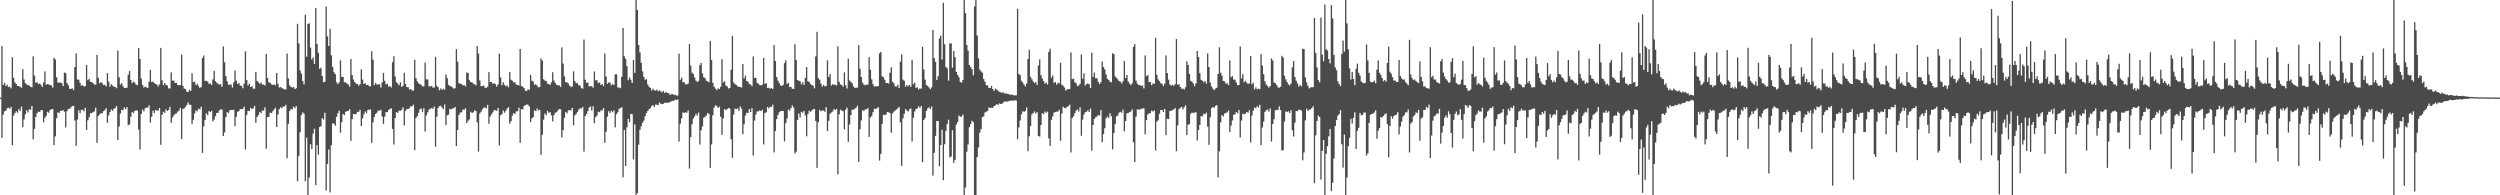 <?xml version="1.0" encoding="UTF-8"?>
<svg xmlns="http://www.w3.org/2000/svg" width="1920" height="150">
  <path d="M0 74.992h1v1.000H0zM1 35.450h1v70.379H1zM2 65.237h1v22.869H2zM3 63.521h1v21.907H3zM4 66.062h1v18.959H4zM5 65.033h1v18.224H5zM6 66.854h1v15.815H6zM7 66.505h1v17.088H7zM8 67.847h1v14.294H8zM9 43.956h1v67.597H9zM10 59.682h1v29.107H10zM11 63.345h1v23.513H11zM12 64.512h1v20.877H12zM13 66.092h1v20.428H13zM14 66.107h1v17.670H14zM15 66.683h1v18.471H15zM16 67.428h1v14.450H16zM17 53.156h1v44.533H17zM18 61.062h1v30.708H18zM19 63.912h1v23.899H19zM20 64.831h1v19.855H20zM21 65.310h1v21.062H21zM22 65.744h1v18.267H22zM23 66.647h1v17.596H23zM24 67.001h1v14.407H24zM25 43.254h1v63.743H25zM26 58.076h1v40.888H26zM27 63.587h1v26.238H27zM28 63.088h1v23.886H28zM29 64.511h1v21.266H29zM30 64.211h1v21.763H30zM31 65.201h1v19.464H31zM32 66.786h1v17.732H32zM33 63.397h1v30.520H33zM34 54.821h1v35.722H34zM35 65.098h1v23.889H35zM36 64.545h1v21.248H36zM37 64.938h1v21.690H37zM38 65.147h1v19.438H38zM39 65.684h1v18.138H39zM40 67.269h1v16.526H40zM41 44.458h1v67.020H41zM42 45.694h1v58.986H42zM43 59.350h1v31.472H43zM44 63.435h1v22.823H44zM45 63.470h1v23.420H45zM46 63.388h1v21.657H46zM47 63.993h1v21.173H47zM48 66.096h1v18.498H48zM49 55.689h1v30.124H49zM50 56.290h1v41.591H50zM51 63.749h1v21.645H51zM52 65.467h1v18.177H52zM53 68.274h1v15.315H53zM54 68.222h1v14.321H54zM55 67.911h1v13.671H55zM56 69.173h1v12.098H56zM57 51.516h1v41.057H57zM58 41.048h1v70.943H58zM59 61.029h1v30.763H59zM60 61.229h1v23.506H60zM61 63.568h1v23.385H61zM62 65.803h1v18.546H62zM63 65.357h1v19.019H63zM64 66.471h1v19.007H64zM65 66.099h1v16.818H65zM66 49.858h1v49.956H66zM67 61.617h1v30.744H67zM68 60.531h1v29.580H68zM69 62.847h1v24.042H69zM70 62.958h1v23.960H70zM71 63.886h1v22.165H71zM72 64.883h1v20.599H72zM73 65.023h1v17.739H73zM74 42.118h1v67.590H74zM75 59.821h1v29.270H75zM76 63.904h1v23.960H76zM77 63.035h1v24.052H77zM78 63.830h1v23.137H78zM79 65.302h1v20.042H79zM80 65.139h1v19.509H80zM81 66.312h1v16.730H81zM82 56.099h1v38.196H82zM83 62.703h1v25.983H83zM84 66.487h1v19.540H84zM85 64.646h1v19.398H85zM86 65.613h1v19.440H86zM87 66.679h1v16.933H87zM88 66.691h1v16.199H88zM89 67.766h1v13.619H89zM90 38.816h1v68.670H90zM91 59.372h1v37.799H91zM92 64.969h1v22.274H92zM93 63.822h1v20.505H93zM94 66.274h1v18.300H94zM95 67.490h1v14.972H95zM96 67.578h1v16.297H96zM97 67.314h1v14.925H97zM98 57.398h1v38.807H98zM99 54.463h1v41.076H99zM100 61.444h1v28.201H100zM101 63.867h1v22.098H101zM102 62.601h1v24.217H102zM103 63.475h1v21.721H103zM104 64.908h1v19.724H104zM105 65.441h1v19.477H105zM106 36.924h1v62.540H106zM107 45.309h1v69.515H107zM108 60.369h1v27.157H108zM109 65.149h1v19.004H109zM110 67.153h1v18.378H110zM111 66.469h1v16.746H111zM112 67.068h1v15.504H112zM113 67.658h1v15.023H113zM114 62.649h1v18.221H114zM115 53.669h1v40.607H115zM116 62.911h1v26.779H116zM117 62.688h1v22.324H117zM118 63.770h1v23.072H118zM119 64.498h1v19.967H119zM120 64.887h1v20.060H120zM121 66.402h1v18.502H121zM122 64.757h1v18.196H122zM123 36.767h1v74.429H123zM124 61.715h1v26.522H124zM125 65.437h1v20.396H125zM126 63.720h1v22.994H126zM127 65.096h1v18.855H127zM128 65.667h1v19.562H128zM129 67.844h1v16.568H129zM130 67.955h1v14.100H130zM131 55.546h1v38.786H131zM132 61.991h1v28.254H132zM133 61.791h1v26.918H133zM134 63.723h1v23.702H134zM135 63.545h1v23.587H135zM136 65.289h1v20.496H136zM137 65.457h1v19.561H137zM138 65.389h1v17.467H138zM139 41.893h1v64.928H139zM140 65.961h1v17.709H140zM141 67.989h1v15.329H141zM142 68.382h1v13.662H142zM143 70.393h1v10.225H143zM144 70.666h1v7.906H144zM145 68.944h1v11.428H145zM146 69.795h1v10.738H146zM147 56.264h1v38.907H147zM148 63.142h1v28.857H148zM149 62.710h1v24.421H149zM150 65.344h1v19.483H150zM151 64.239h1v21.240H151zM152 66.150h1v17.329H152zM153 67.604h1v16.467H153zM154 66.884h1v15.142H154zM155 44.538h1v72.921H155zM156 42.604h1v54.416H156zM157 62.055h1v30.056H157zM158 62.131h1v24.900H158zM159 62.645h1v25.849H159zM160 64.388h1v20.975H160zM161 64.053h1v22.054H161zM162 65.282h1v19.809H162zM163 61.006h1v32.196H163zM164 54.367h1v37.464H164zM165 62.413h1v26.844H165zM166 63.559h1v23.160H166zM167 64.311h1v22.296H167zM168 65.089h1v19.604H168zM169 64.685h1v19.385H169zM170 66.654h1v17.437H170zM171 35.672h1v68.768H171zM172 47.755h1v53.941H172zM173 58.546h1v31.376H173zM174 62.391h1v23.725H174zM175 65.025h1v21.870H175zM176 65.061h1v19.721H176zM177 64.871h1v19.544H177zM178 67.296h1v17.190H178zM179 63.315h1v20.929H179zM180 54.078h1v42.863H180zM181 61.961h1v27.626H181zM182 64.546h1v21.304H182zM183 63.701h1v21.536H183zM184 65.677h1v18.102H184zM185 65.939h1v17.915H185zM186 67.771h1v15.897H186zM187 64.210h1v17.828H187zM188 39.447h1v75.390H188zM189 61.510h1v26.641H189zM190 65.632h1v19.387H190zM191 64.272h1v20.982H191zM192 66.856h1v15.982H192zM193 66.100h1v17.650H193zM194 68.098h1v15.141H194zM195 68.085h1v13.285H195zM196 55.261h1v39.119H196zM197 62.090h1v27.689H197zM198 63.246h1v25.184H198zM199 64.410h1v21.537H199zM200 63.402h1v23.412H200zM201 64.975h1v19.941H201zM202 64.902h1v20.083H202zM203 65.651h1v16.830H203zM204 41.441h1v72.797H204zM205 59.934h1v29.984H205zM206 63.162h1v26.581H206zM207 63.631h1v22.944H207zM208 64.840h1v22.043H208zM209 65.355h1v20.116H209zM210 64.763h1v19.377H210zM211 65.525h1v17.251H211zM212 56.044h1v41.517H212zM213 64.249h1v23.662H213zM214 67.182h1v16.672H214zM215 66.813h1v15.592H215zM216 67.714h1v15.579H216zM217 68.069h1v13.676H217zM218 68.643h1v13.245H218zM219 68.592h1v11.877H219zM220 41.127h1v80.390H220zM221 60.285h1v34.754H221zM222 65.512h1v19.716H222zM223 66.752h1v16.905H223zM224 67.333h1v16.702H224zM225 66.822h1v15.076H225zM226 68.413h1v14.662H226zM227 67.723h1v13.753H227zM228 18.293h1v120.860H228zM229 33.344h1v86.339H229zM230 54.067h1v47.498H230zM231 56.461h1v31.903H231zM232 62.143h1v24.244H232zM233 64.832h1v22.488H233zM234 11.350h1v127.839H234zM235 43.501h1v62.223H235zM236 18.460h1v131.764H236zM237 17.882h1v118.447H237zM238 36.571h1v74.245H238zM239 45.770h1v68.784H239zM240 44.126h1v58.519H240zM241 49.098h1v49.783H241zM242 6.116h1v136.076H242zM243 33.826h1v77.635H243zM244 40.525h1v78.291H244zM245 52.945h1v44.656H245zM246 51.983h1v44.914H246zM247 58.388h1v32.357H247zM248 63.108h1v28.807H248zM249 62.760h1v23.799H249zM250 5.054h1v141.315H250zM251 27.935h1v97.976H251zM252 35.328h1v79.524H252zM253 22.117h1v125.697H253zM254 42.516h1v69.017H254zM255 51.360h1v43.461H255zM256 55.451h1v39.500H256zM257 56.876h1v39.668H257zM258 63.158h1v26.606H258zM259 64.604h1v22.379H259zM260 63.210h1v21.845H260zM261 46.335h1v55.572H261zM262 58.960h1v34.848H262zM263 59.150h1v28.433H263zM264 63.155h1v25.242H264zM265 63.245h1v22.592H265zM266 64.199h1v21.189H266zM267 64.811h1v20.375H267zM268 66.557h1v17.384H268zM269 45.385h1v62.780H269zM270 57.690h1v33.890H270zM271 61.077h1v26.470H271zM272 63.030h1v24.656H272zM273 64.204h1v23.367H273zM274 64.534h1v21.353H274zM275 65.774h1v20.139H275zM276 64.713h1v19.673H276zM277 53.275h1v43.472H277zM278 61.158h1v29.760H278zM279 64.506h1v23.363H279zM280 63.913h1v21.628H280zM281 65.271h1v21.701H281zM282 65.136h1v19.323H282zM283 66.164h1v18.075H283zM284 66.299h1v17.721H284zM285 39.417h1v70.292H285zM286 45.875h1v48.128H286zM287 65.376h1v24.381H287zM288 63.684h1v23.820H288zM289 64.922h1v21.611H289zM290 64.865h1v20.032H290zM291 64.589h1v20.440H291zM292 67.269h1v17.066H292zM293 63.220h1v26.300H293zM294 55.985h1v39.169H294zM295 62.130h1v27.482H295zM296 64.825h1v21.304H296zM297 64.347h1v21.779H297zM298 66.663h1v17.860H298zM299 66.015h1v17.574H299zM300 67.223h1v15.968H300zM301 47.781h1v51.238H301zM302 43.170h1v67.777H302zM303 58.650h1v32.020H303zM304 63.110h1v22.930H304zM305 64.144h1v22.642H305zM306 65.495h1v19.515H306zM307 63.264h1v21.786H307zM308 66.698h1v17.648H308zM309 65.887h1v16.654H309zM310 55.932h1v40.443H310zM311 64.391h1v20.648H311zM312 66.915h1v16.831H312zM313 66.982h1v16.662H313zM314 68.732h1v14.308H314zM315 68.512h1v13.071H315zM316 69.394h1v12.273H316zM317 69.636h1v10.734H317zM318 45.883h1v69.414H318zM319 60.067h1v30.554H319zM320 62.500h1v26.694H320zM321 63.980h1v22.718H321zM322 64.557h1v19.456H322zM323 65.223h1v18.131H323zM324 66.365h1v19.530H324zM325 66.309h1v16.893H325zM326 48.049h1v52.985H326zM327 60.947h1v27.694H327zM328 60.995h1v25.273H328zM329 66.239h1v17.904H329zM330 66.381h1v17.090H330zM331 66.009h1v17.035H331zM332 67.253h1v16.299H332zM333 67.199h1v14.653H333zM334 43.681h1v68.968H334zM335 65.921h1v23.654H335zM336 67.011h1v15.864H336zM337 69.320h1v12.179H337zM338 67.895h1v13.374H338zM339 69.143h1v13.484H339zM340 68.154h1v15.702H340zM341 68.945h1v11.294H341zM342 57.237h1v38.779H342zM343 60.040h1v28.524H343zM344 65.085h1v22.929H344zM345 66.011h1v17.590H345zM346 66.314h1v17.880H346zM347 67.137h1v16.144H347zM348 68.105h1v15.045H348zM349 67.741h1v14.460H349zM350 37.798h1v74.350H350zM351 47.343h1v52.511H351zM352 63.919h1v24.336H352zM353 64.188h1v22.286H353zM354 64.640h1v21.644H354zM355 65.570h1v18.579H355zM356 65.364h1v18.946H356zM357 66.358h1v16.855H357zM358 55.593h1v38.906H358zM359 56.072h1v36.667H359zM360 61.539h1v30.141H360zM361 63.144h1v22.701H361zM362 63.063h1v23.669H362zM363 64.337h1v21.980H363zM364 64.690h1v20.091H364zM365 65.643h1v19.582H365zM366 35.449h1v58.481H366zM367 41.108h1v75.304H367zM368 61.768h1v25.408H368zM369 66.184h1v19.587H369zM370 66.096h1v17.892H370zM371 65.645h1v16.976H371zM372 67.337h1v15.230H372zM373 67.475h1v15.814H373zM374 66.544h1v13.972H374zM375 55.406h1v39.640H375zM376 63.016h1v26.498H376zM377 62.900h1v24.906H377zM378 64.426h1v21.919H378zM379 63.811h1v20.835H379zM380 64.686h1v20.017H380zM381 66.553h1v18.653H381zM382 64.840h1v18.123H382zM383 41.234h1v70.417H383zM384 59.507h1v29.093H384zM385 65.425h1v22.318H385zM386 63.122h1v21.782H386zM387 65.058h1v21.504H387zM388 66.185h1v18.897H388zM389 65.713h1v17.712H389zM390 66.995h1v15.321H390zM391 55.224h1v39.728H391zM392 61.216h1v31.898H392zM393 62.027h1v26.800H393zM394 63.331h1v23.488H394zM395 63.145h1v24.392H395zM396 64.983h1v20.626H396zM397 65.216h1v20.163H397zM398 65.668h1v17.036H398zM399 37.568h1v72.143H399zM400 66.114h1v17.524H400zM401 66.579h1v17.611H401zM402 67.569h1v13.875H402zM403 69.655h1v11.122H403zM404 69.921h1v10.233H404zM405 68.697h1v11.731H405zM406 68.906h1v12.807H406zM407 57.526h1v36.336H407zM408 62.012h1v28.848H408zM409 62.673h1v27.284H409zM410 65.003h1v19.720H410zM411 64.774h1v20.594H411zM412 65.737h1v17.548H412zM413 67.096h1v17.716H413zM414 66.858h1v17.530H414zM415 44.963h1v73.908H415zM416 46.466h1v57.031H416zM417 60.902h1v31.009H417zM418 61.904h1v25.311H418zM419 62.211h1v26.323H419zM420 64.185h1v20.937H420zM421 64.557h1v22.077H421zM422 65.230h1v20.905H422zM423 63.248h1v25.380H423zM424 55.492h1v37.730H424zM425 61.857h1v26.536H425zM426 63.836h1v22.731H426zM427 65.052h1v21.107H427zM428 65.556h1v19.333H428zM429 65.493h1v18.197H429zM430 66.708h1v17.195H430zM431 36.386h1v69.288H431zM432 48.831h1v51.183H432zM433 58.688h1v31.801H433zM434 63.053h1v22.918H434zM435 63.295h1v23.754H435zM436 64.205h1v20.616H436zM437 65.826h1v18.708H437zM438 66.911h1v17.934H438zM439 66.424h1v16.482H439zM440 54.843h1v41.285H440zM441 62.242h1v26.412H441zM442 63.846h1v23.723H442zM443 63.882h1v22.196H443zM444 65.484h1v18.755H444zM445 65.676h1v17.351H445zM446 67.661h1v15.872H446zM447 68.141h1v13.968H447zM448 30.421h1v86.033H448zM449 61.258h1v27.901H449zM450 63.552h1v23.977H450zM451 63.440h1v21.975H451zM452 66.405h1v16.159H452zM453 66.149h1v15.661H453zM454 66.192h1v18.774H454zM455 67.317h1v14.297H455zM456 54.904h1v39.736H456zM457 61.652h1v28.306H457zM458 61.676h1v27.068H458zM459 63.867h1v21.958H459zM460 63.349h1v22.828H460zM461 65.339h1v19.464H461zM462 64.498h1v20.338H462zM463 66.213h1v16.800H463zM464 41.097h1v68.585H464zM465 58.792h1v42.370H465zM466 64.344h1v25.274H466zM467 63.330h1v22.048H467zM468 63.434h1v23.358H468zM469 65.556h1v19.538H469zM470 64.486h1v21.754H470zM471 65.262h1v19.495H471zM472 57.112h1v40.746H472zM473 57.082h1v30.598H473zM474 67.177h1v19.038H474zM475 67.249h1v16.342H475zM476 67.721h1v15.156H476zM477 58.985h1v23.424H477zM478 21.455h1v114.719H478zM479 43.295h1v56.526H479zM480 45.162h1v82.275H480zM481 50.804h1v46.996H481zM482 61.618h1v29.612H482zM483 59.390h1v34.492H483zM484 61.225h1v26.215H484zM485 63.699h1v24.115H485zM486 46.134h1v76.285H486zM487 55.958h1v39.521H487zM488 -0.665h1v151.210H488zM489 7.674h1v140.612H489zM490 34.546h1v76.553H490zM491 40.229h1v59.530H491zM492 48.265h1v48.725H492zM493 54.831h1v39.539H493zM494 59.076h1v33.544H494zM495 61.240h1v28.046H495zM496 60.856h1v25.944H496zM497 64.833h1v20.343H497zM498 66.550h1v17.430H498zM499 67.517h1v15.578H499zM500 69.547h1v11.912H500zM501 68.097h1v12.664H501zM502 69.305h1v12.900H502zM503 69.604h1v10.714H503zM504 68.770h1v11.664H504zM505 70.173h1v10.497H505zM506 69.346h1v9.378H506zM507 70.122h1v9.604H507zM508 70.956h1v9.043H508zM509 69.782h1v9.890H509zM510 71.422h1v7.423H510zM511 70.464h1v8.650H511zM512 71.444h1v7.247H512zM513 71.459h1v7.523H513zM514 72.828h1v5.523H514zM515 72.383h1v5.428H515zM516 72.216h1v5.211H516zM517 72.914h1v4.541H517zM518 72.697h1v3.749H518zM519 73.363h1v3.452H519zM520 73.352h1v3.015H520zM521 41.236h1v67.531H521zM522 61.287h1v33.666H522zM523 59.655h1v31.258H523zM524 63.107h1v23.254H524zM525 63.170h1v23.596H525zM526 64.707h1v21.511H526zM527 64.803h1v21.851H527zM528 64.212h1v20.632H528zM529 33.868h1v95.642H529zM530 50.379h1v54.986H530zM531 55.739h1v39.637H531zM532 56.800h1v34.229H532zM533 59.443h1v29.977H533zM534 61.828h1v25.505H534zM535 62.959h1v25.879H535zM536 62.176h1v24.252H536zM537 50.043h1v60.953H537zM538 48.337h1v51.685H538zM539 56.427h1v40.626H539zM540 59.397h1v31.046H540zM541 60.072h1v29.634H541zM542 61.969h1v26.785H542zM543 62.574h1v24.205H543zM544 63.072h1v24.412H544zM545 31.456h1v97.472H545zM546 46.113h1v64.852H546zM547 63.635h1v24.923H547zM548 66.556h1v16.135H548zM549 68.000h1v12.875H549zM550 69.279h1v12.130H550zM551 67.858h1v15.035H551zM552 68.397h1v13.600H552zM553 66.632h1v23.052H553zM554 45.505h1v58.060H554zM555 63.304h1v27.638H555zM556 62.506h1v21.229H556zM557 65.647h1v19.068H557zM558 66.398h1v17.289H558zM559 67.978h1v14.922H559zM560 67.588h1v15.818H560zM561 53.605h1v53.304H561zM562 27.562h1v93.674H562zM563 63.350h1v24.570H563zM564 64.625h1v18.816H564zM565 65.241h1v18.506H565zM566 66.344h1v16.836H566zM567 66.676h1v18.367H567zM568 66.810h1v14.933H568zM569 67.324h1v16.152H569zM570 49.148h1v53.897H570zM571 60.279h1v35.147H571zM572 58.064h1v30.673H572zM573 62.227h1v24.329H573zM574 62.846h1v23.957H574zM575 64.494h1v19.265H575zM576 64.886h1v21.127H576zM577 66.174h1v16.934H577zM578 43.305h1v76.120H578zM579 59.907h1v32.640H579zM580 59.712h1v28.292H580zM581 63.589h1v21.972H581zM582 64.320h1v21.161H582zM583 65.413h1v19.365H583zM584 65.517h1v19.816H584zM585 64.998h1v19.299H585zM586 44.459h1v66.452H586zM587 64.425h1v22.534H587zM588 63.809h1v22.354H588zM589 67.657h1v14.536H589zM590 67.370h1v15.904H590zM591 68.173h1v13.856H591zM592 67.579h1v14.561H592zM593 68.408h1v11.992H593zM594 34.602h1v82.456H594zM595 46.915h1v53.742H595zM596 59.204h1v32.273H596zM597 61.909h1v26.468H597zM598 63.793h1v22.421H598zM599 65.572h1v19.758H599zM600 66.037h1v19.167H600zM601 65.004h1v20.310H601zM602 48.443h1v60.180H602zM603 46.301h1v48.308H603zM604 64.456h1v26.601H604zM605 63.612h1v20.502H605zM606 66.901h1v18.092H606zM607 66.683h1v16.408H607zM608 68.164h1v12.844H608zM609 68.368h1v14.219H609zM610 33.972h1v83.887H610zM611 46.165h1v70.323H611zM612 61.409h1v30.772H612zM613 62.051h1v25.115H613zM614 62.405h1v27.860H614zM615 64.748h1v21.100H615zM616 63.124h1v23.464H616zM617 65.251h1v19.924H617zM618 59.792h1v28.969H618zM619 51.502h1v53.276H619zM620 62.406h1v25.271H620zM621 62.937h1v22.084H621zM622 64.446h1v21.487H622zM623 65.425h1v19.360H623zM624 65.748h1v18.217H624zM625 67.821h1v15.870H625zM626 43.352h1v49.545H626zM627 24.400h1v104.537H627zM628 60.069h1v33.894H628zM629 61.250h1v23.118H629zM630 64.195h1v21.259H630zM631 66.500h1v18.461H631zM632 65.263h1v19.587H632zM633 66.291h1v19.595H633zM634 66.060h1v16.249H634zM635 46.290h1v54.391H635zM636 59.172h1v33.642H636zM637 56.877h1v30.526H637zM638 65.613h1v20.779H638zM639 64.696h1v20.972H639zM640 65.084h1v18.667H640zM641 65.050h1v19.393H641zM642 65.670h1v18.008H642zM643 35.529h1v98.304H643zM644 62.753h1v25.081H644zM645 64.812h1v19.392H645zM646 65.267h1v19.728H646zM647 66.617h1v18.797H647zM648 55.586h1v43.755H648zM649 65.458h1v18.754H649zM650 67.996h1v14.622H650zM651 45.115h1v63.807H651zM652 61.857h1v33.811H652zM653 62.828h1v25.519H653zM654 63.961h1v20.234H654zM655 66.364h1v17.941H655zM656 67.488h1v16.019H656zM657 67.403h1v15.311H657zM658 67.258h1v13.921H658zM659 34.705h1v89.598H659zM660 52.833h1v46.504H660zM661 59.144h1v33.336H661zM662 63.493h1v21.054H662zM663 65.026h1v20.219H663zM664 65.472h1v18.480H664zM665 64.955h1v19.084H665zM666 65.077h1v17.967H666zM667 43.910h1v61.308H667zM668 53.574h1v36.581H668zM669 60.939h1v28.219H669zM670 64.711h1v21.481H670zM671 66.459h1v17.066H671zM672 66.150h1v17.497H672zM673 66.477h1v16.700H673zM674 66.050h1v16.242H674zM675 40.966h1v82.373H675zM676 39.875h1v78.292H676zM677 58.623h1v36.532H677zM678 59.307h1v28.829H678zM679 61.258h1v27.115H679zM680 63.657h1v24.379H680zM681 63.746h1v22.238H681zM682 64.163h1v22.115H682zM683 55.859h1v30.983H683zM684 51.666h1v50.292H684zM685 62.747h1v24.459H685zM686 63.844h1v21.938H686zM687 66.307h1v18.623H687zM688 66.458h1v17.647H688zM689 65.041h1v18.176H689zM690 67.537h1v14.517H690zM691 47.416h1v46.522H691zM692 41.770h1v85.600H692zM693 61.202h1v29.694H693zM694 62.011h1v25.388H694zM695 66.574h1v17.188H695zM696 65.217h1v19.768H696zM697 66.357h1v19.316H697zM698 65.193h1v18.757H698zM699 66.709h1v16.574H699zM700 45.945h1v62.765H700zM701 64.647h1v25.827H701zM702 63.496h1v22.116H702zM703 67.540h1v16.256H703zM704 67.038h1v16.178H704zM705 68.734h1v12.934H705zM706 67.894h1v15.114H706zM707 68.141h1v13.265H707zM708 35.943h1v88.661H708zM709 53.413h1v38.735H709zM710 61.203h1v29.352H710zM711 65.322h1v19.825H711zM712 65.991h1v17.316H712zM713 67.171h1v15.150H713zM714 68.467h1v15.288H714zM715 67.073h1v14.712H715zM716 22.914h1v111.974H716zM717 44.575h1v72.752H717zM718 47.392h1v56.961H718zM719 61.504h1v31.437H719zM720 58.553h1v34.438H720zM721 29.542h1v98.121H721zM722 27.343h1v83.999H722zM723 45.723h1v53.932H723zM724 2.145h1v136.241H724zM725 33.950h1v76.821H725zM726 51.414h1v49.104H726zM727 52.513h1v42.609H727zM728 61.955h1v29.958H728zM729 33.413h1v87.529H729zM730 33.271h1v86.935H730zM731 51.977h1v48.049H731zM732 39.124h1v85.934H732zM733 43.911h1v78.797H733zM734 55.291h1v40.283H734zM735 57.620h1v36.190H735zM736 59.394h1v29.410H736zM737 62.930h1v26.694H737zM738 63.539h1v26.058H738zM739 61.463h1v26.541H739zM740 -0.523h1v150.662H740zM741 10.138h1v133.893H741zM742 34.512h1v81.974H742zM743 38.872h1v72.078H743zM744 49.945h1v47.807H744zM745 51.552h1v43.811H745zM746 53.136h1v39.662H746zM747 57.792h1v36.041H747zM748 4.939h1v148.700H748zM749 -0.573h1v152.074H749zM750 27.237h1v93.427H750zM751 44.856h1v68.365H751zM752 53.466h1v48.411H752zM753 54.773h1v44.386H753zM754 55.798h1v34.235H754zM755 60.745h1v28.580H755zM756 62.705h1v23.669H756zM757 65.555h1v20.130H757zM758 65.563h1v19.794H758zM759 67.547h1v15.037H759zM760 67.677h1v15.196H760zM761 66.045h1v16.665H761zM762 68.342h1v14.566H762zM763 69.830h1v11.600H763zM764 68.032h1v12.947H764zM765 68.742h1v11.157H765zM766 69.562h1v11.140H766zM767 70.503h1v8.972H767zM768 70.805h1v8.992H768zM769 71.368h1v8.326H769zM770 70.851h1v7.928H770zM771 71.857h1v6.099H771zM772 71.686h1v6.358H772zM773 72.066h1v5.950H773zM774 72.113h1v5.710H774zM775 72.761h1v4.575H775zM776 72.720h1v4.650H776zM777 72.720h1v4.423H777zM778 73.200h1v4.193H778zM779 73.227h1v3.681H779zM780 73.221h1v3.975H780zM781 6.729h1v100.249H781zM782 56.841h1v41.003H782zM783 57.805h1v34.771H783zM784 62.039h1v25.801H784zM785 63.454h1v21.935H785zM786 64.949h1v21.007H786zM787 66.384h1v18.776H787zM788 64.127h1v18.407H788zM789 45.340h1v70.779H789zM790 38.196h1v66.438H790zM791 58.990h1v37.896H791zM792 60.891h1v26.978H792zM793 62.447h1v24.318H793zM794 63.784h1v21.794H794zM795 63.049h1v24.078H795zM796 65.273h1v20.904H796zM797 50.258h1v54.150H797zM798 45.627h1v59.270H798zM799 57.734h1v38.281H799zM800 60.264h1v26.667H800zM801 62.213h1v25.413H801zM802 64.229h1v21.394H802zM803 63.393h1v23.253H803zM804 64.897h1v20.805H804zM805 39.832h1v66.459H805zM806 37.397h1v74.675H806zM807 59.755h1v32.326H807zM808 58.022h1v31.358H808zM809 63.651h1v22.869H809zM810 62.985h1v23.099H810zM811 65.044h1v20.718H811zM812 63.592h1v22.132H812zM813 63.993h1v20.338H813zM814 48.290h1v59.868H814zM815 65.012h1v22.214H815zM816 65.857h1v16.097H816zM817 67.218h1v15.705H817zM818 69.532h1v13.575H818zM819 68.591h1v13.424H819zM820 68.618h1v12.933H820zM821 68.369h1v12.016H821zM822 40.283h1v76.821H822zM823 60.754h1v29.819H823zM824 60.439h1v28.963H824zM825 63.107h1v23.818H825zM826 64.027h1v20.969H826zM827 66.170h1v17.839H827zM828 65.629h1v20.030H828zM829 64.390h1v18.090H829zM830 41.863h1v62.403H830zM831 60.463h1v31.413H831zM832 56.262h1v31.746H832zM833 65.730h1v20.445H833zM834 64.506h1v21.236H834zM835 64.115h1v20.559H835zM836 64.720h1v21.309H836zM837 67.523h1v15.939H837zM838 40.458h1v75.249H838zM839 59.023h1v36.981H839zM840 55.698h1v35.692H840zM841 60.104h1v29.945H841zM842 60.045h1v29.384H842zM843 62.905h1v25.450H843zM844 64.540h1v24.142H844zM845 63.204h1v21.319H845zM846 47.280h1v61.923H846zM847 51.435h1v51.576H847zM848 53.175h1v45.348H848zM849 57.158h1v33.756H849zM850 60.543h1v28.886H850zM851 61.405h1v29.114H851zM852 62.737h1v24.203H852zM853 63.217h1v25.979H853zM854 40.982h1v73.693H854zM855 41.577h1v60.614H855zM856 58.600h1v36.641H856zM857 59.786h1v29.572H857zM858 61.019h1v27.719H858zM859 62.342h1v24.110H859zM860 62.700h1v23.169H860zM861 64.078h1v22.509H861zM862 62.372h1v21.799H862zM863 46.907h1v53.940H863zM864 59.962h1v33.039H864zM865 57.546h1v29.445H865zM866 62.596h1v24.168H866zM867 64.076h1v21.956H867zM868 65.331h1v20.349H868zM869 64.021h1v19.934H869zM870 36.008h1v73.277H870zM871 33.919h1v90.596H871zM872 61.862h1v27.710H872zM873 64.131h1v19.906H873zM874 65.341h1v18.795H874zM875 65.317h1v18.822H875zM876 65.971h1v17.492H876zM877 65.624h1v17.777H877zM878 67.905h1v15.201H878zM879 42.539h1v60.617H879zM880 58.492h1v33.777H880zM881 57.584h1v30.338H881zM882 62.987h1v24.149H882zM883 63.015h1v23.849H883zM884 65.434h1v19.570H884zM885 64.066h1v21.600H885zM886 64.450h1v20.314H886zM887 29.090h1v86.565H887zM888 57.371h1v36.009H888zM889 60.992h1v31.437H889zM890 62.285h1v25.038H890zM891 63.821h1v20.635H891zM892 64.395h1v20.096H892zM893 66.033h1v20.008H893zM894 64.226h1v19.420H894zM895 42.600h1v61.203H895zM896 56.140h1v35.113H896zM897 61.181h1v30.275H897zM898 64.794h1v20.341H898zM899 65.772h1v19.442H899zM900 65.118h1v19.293H900zM901 65.932h1v18.166H901zM902 64.633h1v18.371H902zM903 30.008h1v86.122H903zM904 65.019h1v31.256H904zM905 64.718h1v19.110H905zM906 66.772h1v16.073H906zM907 68.188h1v13.879H907zM908 67.948h1v16.143H908zM909 68.742h1v13.607H909zM910 66.997h1v13.798H910zM911 47.093h1v56.604H911zM912 49.888h1v45.849H912zM913 56.773h1v38.631H913zM914 62.046h1v25.295H914zM915 62.740h1v23.677H915zM916 64.160h1v22.680H916zM917 66.229h1v20.181H917zM918 64.073h1v22.111H918zM919 39.134h1v68.791H919zM920 43.826h1v55.977H920zM921 56.168h1v39.754H921zM922 61.300h1v27.849H922zM923 61.984h1v27.351H923zM924 63.172h1v24.112H924zM925 62.167h1v25.602H925zM926 64.251h1v22.259H926zM927 41.032h1v56.210H927zM928 51.517h1v59.701H928zM929 63.363h1v26.669H929zM930 66.395h1v16.739H930zM931 68.030h1v14.139H931zM932 69.221h1v13.582H932zM933 68.034h1v13.335H933zM934 67.393h1v13.421H934zM935 56.833h1v79.430H935zM936 36.294h1v79.882H936zM937 55.797h1v38.193H937zM938 58.065h1v30.221H938zM939 62.128h1v27.333H939zM940 62.471h1v24.822H940zM941 64.256h1v22.370H941zM942 63.852h1v22.501H942zM943 65.398h1v19.471H943zM944 46.395h1v55.144H944zM945 59.282h1v37.142H945zM946 58.486h1v34.052H946zM947 61.067h1v27.141H947zM948 61.232h1v26.468H948zM949 63.370h1v22.625H949zM950 65.419h1v21.582H950zM951 65.276h1v19.188H951zM952 35.639h1v69.923H952zM953 60.254h1v32.378H953zM954 56.952h1v30.271H954zM955 63.236h1v24.536H955zM956 62.053h1v25.270H956zM957 63.489h1v22.537H957zM958 64.487h1v22.028H958zM959 64.036h1v20.546H959zM960 43.094h1v66.410H960zM961 64.759h1v24.088H961zM962 63.472h1v21.608H962zM963 68.657h1v13.970H963zM964 67.083h1v16.114H964zM965 68.607h1v12.949H965zM966 68.054h1v14.460H966zM967 68.447h1v11.996H967zM968 41.636h1v69.850H968zM969 50.362h1v47.534H969zM970 56.950h1v36.465H970zM971 62.458h1v23.466H971zM972 64.862h1v19.828H972zM973 65.926h1v18.149H973zM974 67.312h1v18.387H974zM975 66.129h1v17.141H975zM976 44.858h1v63.846H976zM977 46.428h1v48.870H977zM978 63.332h1v28.230H978zM979 63.955h1v20.718H979zM980 65.232h1v19.150H980zM981 67.079h1v17.388H981zM982 67.323h1v14.423H982zM983 66.555h1v17.918H983zM984 42.872h1v72.701H984zM985 44.133h1v71.226H985zM986 58.100h1v35.244H986zM987 60.991h1v24.540H987zM988 62.953h1v23.156H988zM989 64.782h1v20.687H989zM990 65.616h1v21.178H990zM991 64.127h1v20.512H991zM992 51.779h1v48.263H992zM993 46.903h1v57.973H993zM994 59.205h1v35.027H994zM995 61.992h1v23.219H995zM996 63.979h1v21.462H996zM997 66.516h1v17.707H997zM998 65.220h1v19.170H998zM999 66.296h1v18.659H999zM1000 37.359h1v85.767H1000zM1001 37.705h1v79.343H1001zM1002 59.468h1v32.994H1002zM1003 63.238h1v20.332H1003zM1004 65.875h1v19.351H1004zM1005 67.886h1v16.276H1005zM1006 67.179h1v16.821H1006zM1007 66.913h1v16.069H1007zM1008 66.981h1v14.645H1008zM1009 13.767h1v126.859H1009zM1010 40.648h1v63.276H1010zM1011 51.738h1v41.182H1011zM1012 61.513h1v27.200H1012zM1013 63.237h1v26.656H1013zM1014 13.452h1v124.481H1014zM1015 41.940h1v73.973H1015zM1016 47.050h1v60.466H1016zM1017 3.486h1v146.610H1017zM1018 37.823h1v80.271H1018zM1019 38.787h1v73.510H1019zM1020 45.305h1v59.382H1020zM1021 48.671h1v50.331H1021zM1022 3.919h1v142.883H1022zM1023 14.203h1v126.224H1023zM1024 42.127h1v79.624H1024zM1025 51.745h1v45.061H1025zM1026 53.948h1v38.306H1026zM1027 62.411h1v26.490H1027zM1028 64.539h1v23.069H1028zM1029 66.157h1v18.487H1029zM1030 41.376h1v69.403H1030zM1031 31.180h1v97.529H1031zM1032 39.664h1v63.641H1032zM1033 -0.123h1v149.893H1033zM1034 17.955h1v118.365H1034zM1035 37.933h1v74.341H1035zM1036 52.511h1v53.342H1036zM1037 61.042h1v30.132H1037zM1038 55.200h1v39.666H1038zM1039 60.693h1v29.845H1039zM1040 65.424h1v20.822H1040zM1041 52.718h1v61.774H1041zM1042 48.876h1v51.615H1042zM1043 55.867h1v42.298H1043zM1044 58.017h1v28.842H1044zM1045 62.615h1v25.941H1045zM1046 63.367h1v24.803H1046zM1047 64.006h1v22.408H1047zM1048 63.596h1v22.874H1048zM1049 34.218h1v85.207H1049zM1050 46.391h1v71.387H1050zM1051 56.025h1v38.323H1051zM1052 62.601h1v25.581H1052zM1053 63.297h1v24.245H1053zM1054 63.047h1v24.288H1054zM1055 61.889h1v24.430H1055zM1056 63.904h1v20.874H1056zM1057 53.529h1v52.987H1057zM1058 46.420h1v53.955H1058zM1059 55.850h1v42.416H1059zM1060 57.557h1v32.354H1060zM1061 59.893h1v30.345H1061zM1062 62.430h1v26.621H1062zM1063 61.442h1v26.413H1063zM1064 62.697h1v24.386H1064zM1065 48.318h1v47.086H1065zM1066 35.829h1v84.960H1066zM1067 55.103h1v41.630H1067zM1068 56.623h1v32.643H1068zM1069 59.254h1v31.829H1069zM1070 61.827h1v27.264H1070zM1071 61.796h1v26.599H1071zM1072 62.909h1v25.169H1072zM1073 62.933h1v23.218H1073zM1074 46.014h1v57.279H1074zM1075 58.259h1v38.920H1075zM1076 60.170h1v33.273H1076zM1077 61.221h1v28.354H1077zM1078 60.979h1v27.412H1078zM1079 63.146h1v23.124H1079zM1080 64.193h1v22.144H1080zM1081 65.419h1v18.697H1081zM1082 30.589h1v86.521H1082zM1083 57.164h1v37.759H1083zM1084 59.969h1v33.737H1084zM1085 61.474h1v27.995H1085zM1086 61.025h1v27.350H1086zM1087 62.322h1v24.091H1087zM1088 63.119h1v23.598H1088zM1089 63.833h1v20.550H1089zM1090 47.147h1v60.879H1090zM1091 59.031h1v31.974H1091zM1092 62.528h1v27.656H1092zM1093 66.460h1v17.930H1093zM1094 66.244h1v18.215H1094zM1095 67.668h1v14.411H1095zM1096 67.707h1v15.271H1096zM1097 68.194h1v12.133H1097zM1098 36.233h1v85.163H1098zM1099 59.316h1v44.798H1099zM1100 58.186h1v34.439H1100zM1101 61.076h1v28.239H1101zM1102 61.103h1v27.465H1102zM1103 63.042h1v24.161H1103zM1104 63.732h1v23.535H1104zM1105 64.179h1v19.459H1105zM1106 47.041h1v63.297H1106zM1107 45.415h1v56.364H1107zM1108 55.830h1v40.931H1108zM1109 58.796h1v31.599H1109zM1110 60.624h1v28.023H1110zM1111 61.850h1v28.537H1111zM1112 63.529h1v21.963H1112zM1113 63.201h1v24.500H1113zM1114 47.539h1v54.600H1114zM1115 44.713h1v68.628H1115zM1116 59.223h1v32.793H1116zM1117 56.530h1v30.945H1117zM1118 63.770h1v21.849H1118zM1119 64.638h1v23.784H1119zM1120 65.158h1v22.750H1120zM1121 64.480h1v19.316H1121zM1122 61.190h1v30.882H1122zM1123 46.822h1v59.591H1123zM1124 65.260h1v22.364H1124zM1125 65.382h1v15.187H1125zM1126 67.692h1v13.619H1126zM1127 69.703h1v13.174H1127zM1128 69.601h1v11.199H1128zM1129 68.702h1v12.586H1129zM1130 56.889h1v41.516H1130zM1131 35.551h1v80.664H1131zM1132 59.373h1v33.731H1132zM1133 58.464h1v29.975H1133zM1134 65.000h1v22.211H1134zM1135 63.739h1v21.057H1135zM1136 64.613h1v21.098H1136zM1137 65.208h1v20.435H1137zM1138 66.395h1v16.351H1138zM1139 44.254h1v65.308H1139zM1140 59.682h1v31.258H1140zM1141 62.118h1v27.261H1141zM1142 63.338h1v22.313H1142zM1143 65.131h1v19.528H1143zM1144 68.272h1v14.597H1144zM1145 67.201h1v15.849H1145zM1146 67.003h1v14.813H1146zM1147 36.180h1v79.566H1147zM1148 57.295h1v39.679H1148zM1149 55.714h1v35.810H1149zM1150 61.772h1v25.951H1150zM1151 61.872h1v25.605H1151zM1152 65.075h1v21.967H1152zM1153 65.102h1v21.185H1153zM1154 63.565h1v20.193H1154zM1155 46.397h1v64.387H1155zM1156 62.345h1v33.277H1156zM1157 63.420h1v25.109H1157zM1158 64.529h1v19.031H1158zM1159 65.982h1v19.204H1159zM1160 69.299h1v13.070H1160zM1161 67.524h1v15.557H1161zM1162 67.905h1v13.295H1162zM1163 34.992h1v82.629H1163zM1164 45.645h1v51.914H1164zM1165 59.209h1v33.013H1165zM1166 64.186h1v21.463H1166zM1167 64.799h1v20.338H1167zM1168 65.585h1v17.918H1168zM1169 67.024h1v17.873H1169zM1170 67.085h1v17.660H1170zM1171 64.798h1v20.034H1171zM1172 44.594h1v61.468H1172zM1173 63.709h1v26.527H1173zM1174 62.203h1v22.340H1174zM1175 64.834h1v19.530H1175zM1176 67.283h1v16.468H1176zM1177 66.913h1v16.547H1177zM1178 67.042h1v16.246H1178zM1179 43.463h1v69.819H1179zM1180 49.256h1v59.480H1180zM1181 55.964h1v40.712H1181zM1182 59.911h1v28.073H1182zM1183 62.712h1v25.538H1183zM1184 64.388h1v21.696H1184zM1185 64.925h1v22.426H1185zM1186 65.375h1v19.703H1186zM1187 61.419h1v43.792H1187zM1188 48.442h1v51.874H1188zM1189 58.551h1v40.535H1189zM1190 56.930h1v30.717H1190zM1191 61.344h1v29.009H1191zM1192 63.221h1v25.386H1192zM1193 61.907h1v25.657H1193zM1194 63.089h1v24.977H1194zM1195 59.358h1v25.118H1195zM1196 39.042h1v83.445H1196zM1197 56.809h1v39.334H1197zM1198 57.187h1v36.665H1198zM1199 59.185h1v32.006H1199zM1200 60.262h1v28.332H1200zM1201 62.059h1v26.267H1201zM1202 63.278h1v24.614H1202zM1203 62.797h1v22.003H1203zM1204 46.097h1v56.558H1204zM1205 58.640h1v35.623H1205zM1206 61.113h1v33.654H1206zM1207 61.209h1v27.133H1207zM1208 62.308h1v25.088H1208zM1209 63.963h1v21.115H1209zM1210 63.628h1v22.324H1210zM1211 65.119h1v18.535H1211zM1212 38.705h1v84.472H1212zM1213 56.712h1v38.473H1213zM1214 60.164h1v34.152H1214zM1215 61.977h1v26.936H1215zM1216 61.850h1v25.437H1216zM1217 64.479h1v21.311H1217zM1218 63.282h1v23.134H1218zM1219 63.820h1v19.239H1219zM1220 45.077h1v59.744H1220zM1221 57.688h1v41.119H1221zM1222 60.189h1v31.725H1222zM1223 60.668h1v27.721H1223zM1224 62.319h1v25.196H1224zM1225 64.006h1v22.602H1225zM1226 63.302h1v22.371H1226zM1227 64.486h1v17.711H1227zM1228 33.776h1v85.032H1228zM1229 47.903h1v60.994H1229zM1230 60.392h1v33.768H1230zM1231 60.895h1v25.516H1231zM1232 62.615h1v24.044H1232zM1233 65.011h1v19.940H1233zM1234 64.184h1v22.338H1234zM1235 65.668h1v19.788H1235zM1236 48.098h1v57.135H1236zM1237 46.038h1v58.189H1237zM1238 59.372h1v35.213H1238zM1239 59.927h1v29.247H1239zM1240 61.264h1v27.229H1240zM1241 63.208h1v25.700H1241zM1242 63.399h1v22.382H1242zM1243 63.669h1v23.207H1243zM1244 54.230h1v54.851H1244zM1245 40.180h1v65.685H1245zM1246 59.862h1v28.874H1246zM1247 59.112h1v28.200H1247zM1248 64.026h1v21.714H1248zM1249 64.307h1v21.058H1249zM1250 65.539h1v18.719H1250zM1251 64.516h1v20.782H1251zM1252 64.585h1v33.911H1252zM1253 44.031h1v62.965H1253zM1254 63.427h1v24.574H1254zM1255 63.036h1v20.919H1255zM1256 66.679h1v17.458H1256zM1257 65.974h1v18.668H1257zM1258 17.456h1v116.786H1258zM1259 40.865h1v73.619H1259zM1260 50.008h1v57.183H1260zM1261 10.992h1v137.079H1261zM1262 53.731h1v59.448H1262zM1263 35.328h1v102.833H1263zM1264 36.627h1v61.244H1264zM1265 55.311h1v40.619H1265zM1266 37.858h1v84.601H1266zM1267 48.580h1v54.884H1267zM1268 57.095h1v35.982H1268zM1269 -0.520h1v150.697H1269zM1270 30.285h1v95.683H1270zM1271 38.152h1v71.263H1271zM1272 56.212h1v45.843H1272zM1273 49.115h1v46.629H1273zM1274 54.568h1v40.530H1274zM1275 59.121h1v35.169H1275zM1276 60.441h1v26.995H1276zM1277 60.776h1v26.477H1277zM1278 65.125h1v23.213H1278zM1279 64.013h1v22.592H1279zM1280 67.269h1v14.638H1280zM1281 69.329h1v13.833H1281zM1282 68.177h1v12.571H1282zM1283 69.326h1v12.477H1283zM1284 69.425h1v12.017H1284zM1285 68.048h1v13.543H1285zM1286 69.108h1v11.426H1286zM1287 69.728h1v11.142H1287zM1288 70.268h1v10.228H1288zM1289 69.373h1v10.220H1289zM1290 70.498h1v9.762H1290zM1291 71.224h1v8.459H1291zM1292 70.281h1v8.726H1292zM1293 71.085h1v8.052H1293zM1294 70.589h1v7.892H1294zM1295 71.780h1v5.813H1295zM1296 71.598h1v6.339H1296zM1297 73.183h1v4.641H1297zM1298 72.643h1v4.511H1298zM1299 72.943h1v3.696H1299zM1300 73.401h1v3.930H1300zM1301 40.017h1v65.039H1301zM1302 50.763h1v55.635H1302zM1303 58.642h1v37.361H1303zM1304 59.162h1v26.802H1304zM1305 61.949h1v25.870H1305zM1306 65.473h1v20.185H1306zM1307 64.522h1v21.954H1307zM1308 63.117h1v22.590H1308zM1309 42.573h1v68.327H1309zM1310 40.648h1v66.219H1310zM1311 62.938h1v28.571H1311zM1312 59.273h1v27.298H1312zM1313 65.175h1v18.995H1313zM1314 65.158h1v20.147H1314zM1315 66.989h1v17.447H1315zM1316 65.688h1v19.293H1316zM1317 65.419h1v35.583H1317zM1318 40.210h1v62.651H1318zM1319 58.373h1v33.387H1319zM1320 57.067h1v29.771H1320zM1321 63.026h1v23.619H1321zM1322 64.351h1v21.499H1322zM1323 65.731h1v19.294H1323zM1324 64.472h1v20.384H1324zM1325 65.172h1v18.354H1325zM1326 38.412h1v82.127H1326zM1327 61.765h1v27.949H1327zM1328 63.022h1v22.981H1328zM1329 67.597h1v16.783H1329zM1330 67.031h1v16.931H1330zM1331 68.061h1v16.761H1331zM1332 66.563h1v17.482H1332zM1333 67.880h1v14.356H1333zM1334 44.161h1v63.403H1334zM1335 62.671h1v28.261H1335zM1336 62.574h1v25.636H1336zM1337 66.046h1v18.158H1337zM1338 65.396h1v20.000H1338zM1339 66.645h1v15.519H1339zM1340 66.669h1v16.825H1340zM1341 67.824h1v14.488H1341zM1342 36.686h1v77.554H1342zM1343 58.837h1v31.281H1343zM1344 62.073h1v26.440H1344zM1345 63.457h1v22.114H1345zM1346 64.476h1v23.087H1346zM1347 65.358h1v20.035H1347zM1348 62.553h1v22.163H1348zM1349 65.957h1v17.304H1349zM1350 48.237h1v50.634H1350zM1351 59.022h1v30.212H1351zM1352 60.357h1v30.011H1352zM1353 63.890h1v23.157H1353zM1354 64.145h1v20.717H1354zM1355 65.269h1v18.667H1355zM1356 66.613h1v17.018H1356zM1357 66.214h1v16.919H1357zM1358 42.141h1v91.046H1358zM1359 43.701h1v52.408H1359zM1360 61.571h1v27.422H1360zM1361 66.065h1v17.185H1361zM1362 66.820h1v14.807H1362zM1363 66.991h1v15.439H1363zM1364 68.740h1v14.295H1364zM1365 67.937h1v15.423H1365zM1366 49.823h1v52.000H1366zM1367 52.013h1v48.448H1367zM1368 60.160h1v31.891H1368zM1369 61.551h1v24.588H1369zM1370 63.386h1v22.606H1370zM1371 65.029h1v22.636H1371zM1372 65.204h1v19.128H1372zM1373 64.844h1v21.255H1373zM1374 51.826h1v64.298H1374zM1375 33.693h1v83.374H1375zM1376 58.931h1v35.002H1376zM1377 58.315h1v29.881H1377zM1378 61.283h1v27.086H1378zM1379 64.652h1v21.293H1379zM1380 64.385h1v21.869H1380zM1381 63.895h1v21.135H1381zM1382 65.014h1v20.457H1382zM1383 51.657h1v49.863H1383zM1384 58.767h1v35.733H1384zM1385 56.683h1v33.591H1385zM1386 62.973h1v24.881H1386zM1387 60.671h1v27.621H1387zM1388 63.505h1v21.995H1388zM1389 62.975h1v23.711H1389zM1390 64.973h1v19.756H1390zM1391 29.096h1v85.225H1391zM1392 62.596h1v24.532H1392zM1393 66.466h1v17.091H1393zM1394 65.777h1v18.805H1394zM1395 68.675h1v13.144H1395zM1396 67.444h1v14.941H1396zM1397 67.969h1v13.990H1397zM1398 69.433h1v11.486H1398zM1399 53.091h1v48.924H1399zM1400 64.014h1v24.327H1400zM1401 64.182h1v21.670H1401zM1402 66.533h1v18.056H1402zM1403 66.352h1v18.313H1403zM1404 67.479h1v14.573H1404zM1405 66.653h1v16.112H1405zM1406 67.955h1v13.397H1406zM1407 40.324h1v102.195H1407zM1408 57.145h1v41.099H1408zM1409 59.257h1v33.562H1409zM1410 61.450h1v25.939H1410zM1411 63.318h1v24.207H1411zM1412 63.861h1v22.406H1412zM1413 64.429h1v22.462H1413zM1414 64.915h1v18.311H1414zM1415 48.734h1v53.248H1415zM1416 58.233h1v40.455H1416zM1417 60.017h1v33.758H1417zM1418 60.688h1v25.970H1418zM1419 62.356h1v24.430H1419zM1420 63.692h1v22.216H1420zM1421 64.394h1v21.713H1421zM1422 64.558h1v18.989H1422zM1423 38.156h1v99.876H1423zM1424 43.763h1v58.699H1424zM1425 60.709h1v31.569H1425zM1426 60.865h1v26.960H1426zM1427 61.268h1v28.531H1427zM1428 61.821h1v25.161H1428zM1429 63.730h1v22.959H1429zM1430 63.863h1v22.616H1430zM1431 54.198h1v47.116H1431zM1432 47.969h1v53.551H1432zM1433 60.217h1v31.462H1433zM1434 63.383h1v22.327H1434zM1435 64.788h1v21.429H1435zM1436 65.194h1v19.096H1436zM1437 65.777h1v18.080H1437zM1438 67.440h1v16.379H1438zM1439 33.644h1v84.841H1439zM1440 40.665h1v79.963H1440zM1441 59.551h1v33.869H1441zM1442 60.136h1v25.857H1442zM1443 62.805h1v24.304H1443zM1444 64.853h1v20.803H1444zM1445 64.548h1v21.145H1445zM1446 64.787h1v21.304H1446zM1447 65.054h1v18.695H1447zM1448 50.486h1v52.576H1448zM1449 62.038h1v28.468H1449zM1450 63.422h1v20.336H1450zM1451 66.612h1v17.534H1451zM1452 67.248h1v15.027H1452zM1453 67.797h1v14.418H1453zM1454 68.226h1v14.311H1454zM1455 68.484h1v11.952H1455zM1456 41.168h1v75.761H1456zM1457 60.893h1v35.259H1457zM1458 58.955h1v33.797H1458zM1459 64.109h1v22.917H1459zM1460 63.241h1v22.321H1460zM1461 65.025h1v17.644H1461zM1462 65.677h1v19.363H1462zM1463 66.204h1v16.766H1463zM1464 55.246h1v42.987H1464zM1465 63.060h1v25.166H1465zM1466 63.704h1v22.087H1466zM1467 65.246h1v20.148H1467zM1468 66.831h1v16.820H1468zM1469 66.651h1v16.233H1469zM1470 67.607h1v15.373H1470zM1471 67.737h1v13.844H1471zM1472 34.616h1v88.412H1472zM1473 59.359h1v39.997H1473zM1474 59.133h1v30.580H1474zM1475 59.640h1v28.364H1475zM1476 62.257h1v24.882H1476zM1477 64.502h1v24.637H1477zM1478 65.161h1v21.613H1478zM1479 64.942h1v19.505H1479zM1480 43.680h1v52.136H1480zM1481 57.290h1v45.216H1481zM1482 62.393h1v25.753H1482zM1483 63.684h1v20.638H1483zM1484 66.113h1v18.241H1484zM1485 67.262h1v16.347H1485zM1486 67.141h1v16.157H1486zM1487 66.983h1v14.943H1487zM1488 37.634h1v79.540H1488zM1489 42.727h1v73.055H1489zM1490 62.407h1v29.195H1490zM1491 63.140h1v21.114H1491zM1492 66.735h1v17.795H1492zM1493 65.470h1v17.124H1493zM1494 65.840h1v17.909H1494zM1495 68.207h1v15.801H1495zM1496 65.587h1v20.146H1496zM1497 45.342h1v59.532H1497zM1498 59.304h1v34.327H1498zM1499 57.922h1v31.173H1499zM1500 60.479h1v28.560H1500zM1501 60.728h1v30.042H1501zM1502 63.610h1v23.153H1502zM1503 61.860h1v25.292H1503zM1504 60.262h1v62.437H1504zM1505 28.805h1v96.342H1505zM1506 57.623h1v38.727H1506zM1507 55.433h1v35.372H1507zM1508 59.379h1v29.528H1508zM1509 60.773h1v28.387H1509zM1510 63.099h1v23.736H1510zM1511 62.982h1v23.217H1511zM1512 64.372h1v22.631H1512zM1513 46.749h1v63.376H1513zM1514 57.100h1v39.785H1514zM1515 53.948h1v40.059H1515zM1516 59.768h1v31.347H1516zM1517 59.965h1v31.838H1517zM1518 62.087h1v25.235H1518zM1519 60.594h1v28.021H1519zM1520 62.159h1v23.323H1520zM1521 37.067h1v86.049H1521zM1522 61.533h1v29.917H1522zM1523 58.122h1v29.736H1523zM1524 63.945h1v23.349H1524zM1525 63.457h1v22.926H1525zM1526 63.963h1v22.167H1526zM1527 64.825h1v21.202H1527zM1528 64.338h1v20.502H1528zM1529 6.944h1v112.402H1529zM1530 59.833h1v34.526H1530zM1531 63.614h1v21.868H1531zM1532 49.953h1v51.783H1532zM1533 65.362h1v19.500H1533zM1534 12.036h1v111.130H1534zM1535 29.380h1v119.981H1535zM1536 33.351h1v85.366H1536zM1537 44.426h1v58.626H1537zM1538 55.815h1v38.434H1538zM1539 61.903h1v29.929H1539zM1540 59.038h1v38.978H1540zM1541 60.689h1v27.269H1541zM1542 58.806h1v48.294H1542zM1543 49.686h1v45.365H1543zM1544 65.889h1v19.650H1544zM1545 0.715h1v149.282H1545zM1546 49.905h1v62.120H1546zM1547 46.868h1v57.521H1547zM1548 49.903h1v50.444H1548zM1549 57.528h1v31.394H1549zM1550 54.136h1v41.843H1550zM1551 41.557h1v91.574H1551zM1552 58.031h1v36.492H1552zM1553 49.581h1v61.406H1553zM1554 50.893h1v56.814H1554zM1555 62.822h1v27.371H1555zM1556 35.804h1v80.099H1556zM1557 50.415h1v46.212H1557zM1558 60.326h1v30.148H1558zM1559 31.622h1v85.034H1559zM1560 55.218h1v40.519H1560zM1561 63.804h1v29.827H1561zM1562 47.699h1v55.158H1562zM1563 60.686h1v37.718H1563zM1564 58.588h1v28.821H1564zM1565 61.609h1v28.458H1565zM1566 64.167h1v25.201H1566zM1567 64.019h1v22.951H1567zM1568 63.453h1v22.604H1568zM1569 45.721h1v50.635H1569zM1570 38.693h1v79.359H1570zM1571 60.545h1v33.077H1571zM1572 58.911h1v29.236H1572zM1573 64.477h1v21.263H1573zM1574 62.637h1v23.337H1574zM1575 63.303h1v20.885H1575zM1576 63.919h1v23.488H1576zM1577 64.982h1v18.347H1577zM1578 41.537h1v61.385H1578zM1579 58.013h1v34.348H1579zM1580 58.026h1v29.635H1580zM1581 61.266h1v25.785H1581zM1582 63.862h1v22.730H1582zM1583 65.262h1v19.712H1583zM1584 64.148h1v20.851H1584zM1585 64.810h1v19.152H1585zM1586 29.364h1v103.952H1586zM1587 54.837h1v43.283H1587zM1588 55.786h1v38.301H1588zM1589 61.012h1v28.728H1589zM1590 59.452h1v30.364H1590zM1591 62.800h1v23.548H1591zM1592 62.658h1v26.005H1592zM1593 63.909h1v20.878H1593zM1594 47.907h1v55.300H1594zM1595 57.643h1v39.017H1595zM1596 58.695h1v35.788H1596zM1597 60.966h1v27.128H1597zM1598 60.549h1v28.653H1598zM1599 62.863h1v24.154H1599zM1600 63.026h1v24.382H1600zM1601 64.084h1v20.029H1601zM1602 45.829h1v69.845H1602zM1603 57.858h1v37.745H1603zM1604 63.630h1v26.553H1604zM1605 62.231h1v24.915H1605zM1606 64.863h1v22.918H1606zM1607 64.886h1v20.940H1607zM1608 63.640h1v21.561H1608zM1609 65.212h1v18.027H1609zM1610 47.557h1v56.637H1610zM1611 49.791h1v48.686H1611zM1612 61.651h1v31.225H1612zM1613 63.204h1v22.208H1613zM1614 64.685h1v21.458H1614zM1615 65.809h1v19.620H1615zM1616 65.164h1v19.205H1616zM1617 65.947h1v18.242H1617zM1618 45.522h1v83.417H1618zM1619 41.974h1v66.707H1619zM1620 59.456h1v35.174H1620zM1621 62.270h1v24.379H1621zM1622 62.870h1v22.744H1622zM1623 64.845h1v20.623H1623zM1624 64.836h1v20.106H1624zM1625 65.939h1v19.984H1625zM1626 53.241h1v48.570H1626zM1627 48.996h1v52.776H1627zM1628 60.206h1v32.771H1628zM1629 61.330h1v25.022H1629zM1630 62.210h1v24.346H1630zM1631 64.939h1v21.564H1631zM1632 64.579h1v20.844H1632zM1633 65.557h1v19.887H1633zM1634 59.416h1v25.463H1634zM1635 40.976h1v73.285H1635zM1636 64.318h1v24.311H1636zM1637 63.774h1v19.902H1637zM1638 68.661h1v13.534H1638zM1639 67.568h1v15.036H1639zM1640 69.624h1v13.279H1640zM1641 67.959h1v14.523H1641zM1642 68.652h1v12.824H1642zM1643 46.067h1v57.562H1643zM1644 61.767h1v30.667H1644zM1645 58.923h1v30.355H1645zM1646 65.305h1v20.698H1646zM1647 64.427h1v21.418H1647zM1648 65.318h1v17.437H1648zM1649 65.910h1v18.086H1649zM1650 66.919h1v16.656H1650zM1651 40.122h1v74.880H1651zM1652 59.070h1v33.097H1652zM1653 58.500h1v32.269H1653zM1654 62.333h1v28.194H1654zM1655 61.067h1v27.413H1655zM1656 63.425h1v22.451H1656zM1657 63.979h1v22.990H1657zM1658 64.756h1v19.851H1658zM1659 53.475h1v49.595H1659zM1660 60.438h1v29.107H1660zM1661 63.621h1v24.618H1661zM1662 62.084h1v23.637H1662zM1663 63.817h1v23.127H1663zM1664 65.467h1v19.535H1664zM1665 64.414h1v19.796H1665zM1666 66.248h1v17.306H1666zM1667 42.323h1v87.383H1667zM1668 44.981h1v53.565H1668zM1669 55.020h1v40.473H1669zM1670 58.799h1v29.980H1670zM1671 61.303h1v26.308H1671zM1672 62.341h1v25.546H1672zM1673 62.897h1v26.339H1673zM1674 62.459h1v23.223H1674zM1675 43.563h1v64.335H1675zM1676 52.221h1v39.969H1676zM1677 63.938h1v25.102H1677zM1678 67.475h1v15.536H1678zM1679 68.288h1v13.706H1679zM1680 68.464h1v13.766H1680zM1681 68.355h1v14.118H1681zM1682 67.779h1v13.712H1682zM1683 37.449h1v95.826H1683zM1684 42.758h1v73.947H1684zM1685 60.622h1v29.772H1685zM1686 64.994h1v20.571H1686zM1687 62.872h1v23.490H1687zM1688 66.392h1v19.008H1688zM1689 66.208h1v18.799H1689zM1690 65.581h1v18.501H1690zM1691 65.726h1v17.881H1691zM1692 46.165h1v53.477H1692zM1693 61.622h1v29.121H1693zM1694 60.217h1v27.400H1694zM1695 64.401h1v22.715H1695zM1696 63.942h1v22.622H1696zM1697 65.823h1v17.802H1697zM1698 65.424h1v19.022H1698zM1699 58.540h1v37.263H1699zM1700 31.677h1v85.904H1700zM1701 62.873h1v26.587H1701zM1702 64.199h1v20.146H1702zM1703 66.754h1v16.958H1703zM1704 67.617h1v13.581H1704zM1705 68.646h1v15.351H1705zM1706 68.526h1v14.689H1706zM1707 68.151h1v13.889H1707zM1708 48.259h1v56.454H1708zM1709 60.800h1v31.254H1709zM1710 60.042h1v28.064H1710zM1711 65.726h1v19.007H1711zM1712 64.925h1v18.467H1712zM1713 65.900h1v16.307H1713zM1714 66.252h1v17.018H1714zM1715 67.546h1v14.087H1715zM1716 30.321h1v86.658H1716zM1717 61.321h1v30.801H1717zM1718 61.847h1v23.051H1718zM1719 65.001h1v19.780H1719zM1720 65.193h1v21.489H1720zM1721 66.376h1v17.220H1721zM1722 66.583h1v16.686H1722zM1723 66.662h1v15.657H1723zM1724 54.443h1v39.908H1724zM1725 63.421h1v24.471H1725zM1726 60.597h1v23.661H1726zM1727 67.138h1v17.089H1727zM1728 65.985h1v17.528H1728zM1729 65.838h1v17.494H1729zM1730 66.976h1v17.410H1730zM1731 68.164h1v14.610H1731zM1732 30.658h1v94.220H1732zM1733 51.810h1v51.698H1733zM1734 58.842h1v32.910H1734zM1735 61.752h1v26.125H1735zM1736 63.241h1v22.480H1736zM1737 64.113h1v24.003H1737zM1738 64.478h1v21.280H1738zM1739 63.573h1v21.284H1739zM1740 64.484h1v30.225H1740zM1741 44.268h1v58.960H1741zM1742 63.889h1v23.382H1742zM1743 64.115h1v20.632H1743zM1744 66.811h1v16.079H1744zM1745 67.602h1v14.805H1745zM1746 68.245h1v13.524H1746zM1747 67.650h1v13.966H1747zM1748 36.284h1v77.370H1748zM1749 39.892h1v84.094H1749zM1750 61.798h1v29.145H1750zM1751 64.442h1v19.004H1751zM1752 65.752h1v19.024H1752zM1753 66.011h1v16.950H1753zM1754 66.172h1v18.726H1754zM1755 67.822h1v15.776H1755zM1756 62.290h1v20.069H1756zM1757 49.002h1v52.778H1757zM1758 61.997h1v31.414H1758zM1759 61.054h1v23.953H1759zM1760 63.759h1v22.387H1760zM1761 64.808h1v20.982H1761zM1762 65.359h1v19.564H1762zM1763 66.032h1v18.432H1763zM1764 66.605h1v16.655H1764zM1765 34.360h1v93.067H1765zM1766 58.603h1v36.430H1766zM1767 59.485h1v29.312H1767zM1768 65.862h1v20.008H1768zM1769 65.605h1v16.999H1769zM1770 66.371h1v16.332H1770zM1771 66.867h1v17.458H1771zM1772 66.561h1v15.276H1772zM1773 49.077h1v54.530H1773zM1774 58.362h1v36.486H1774zM1775 57.775h1v33.881H1775zM1776 62.247h1v25.002H1776zM1777 61.853h1v25.968H1777zM1778 63.440h1v21.683H1778zM1779 64.381h1v22.295H1779zM1780 65.414h1v17.873H1780zM1781 32.141h1v91.357H1781zM1782 55.272h1v40.254H1782zM1783 57.831h1v40.181H1783zM1784 61.479h1v25.642H1784zM1785 61.300h1v26.772H1785zM1786 64.859h1v20.885H1786zM1787 64.158h1v22.313H1787zM1788 65.860h1v17.272H1788zM1789 46.645h1v58.221H1789zM1790 57.853h1v45.439H1790zM1791 56.628h1v36.859H1791zM1792 57.651h1v33.101H1792zM1793 58.988h1v30.706H1793zM1794 61.712h1v27.147H1794zM1795 62.401h1v25.809H1795zM1796 61.752h1v25.570H1796zM1797 27.508h1v85.905H1797zM1798 47.135h1v60.026H1798zM1799 55.870h1v35.471H1799zM1800 63.869h1v24.126H1800zM1801 60.189h1v28.102H1801zM1802 63.103h1v24.813H1802zM1803 63.941h1v22.598H1803zM1804 63.076h1v21.810H1804zM1805 47.965h1v47.371H1805zM1806 48.405h1v56.553H1806zM1807 62.987h1v25.337H1807zM1808 65.512h1v18.070H1808zM1809 66.723h1v17.672H1809zM1810 67.148h1v15.511H1810zM1811 67.218h1v13.823H1811zM1812 67.151h1v15.942H1812zM1813 45.773h1v61.419H1813zM1814 42.837h1v68.925H1814zM1815 61.474h1v30.471H1815zM1816 58.472h1v31.045H1816zM1817 63.779h1v22.310H1817zM1818 64.234h1v22.077H1818zM1819 65.767h1v18.059H1819zM1820 65.284h1v19.604H1820zM1821 65.345h1v18.272H1821zM1822 40.233h1v68.871H1822zM1823 63.219h1v28.503H1823zM1824 61.587h1v23.931H1824zM1825 63.907h1v20.931H1825zM1826 65.870h1v20.058H1826zM1827 65.857h1v20.273H1827zM1828 65.366h1v21.649H1828zM1829 66.904h1v16.890H1829zM1830 37.151h1v84.685H1830zM1831 59.794h1v35.651H1831zM1832 57.896h1v34.170H1832zM1833 61.502h1v28.158H1833zM1834 62.078h1v25.289H1834zM1835 64.198h1v22.169H1835zM1836 64.915h1v23.065H1836zM1837 63.653h1v23.110H1837zM1838 -0.058h1v150.258H1838zM1839 41.044h1v72.369H1839zM1840 48.161h1v50.633H1840zM1841 49.917h1v53.104H1841zM1842 50.436h1v47.486H1842zM1843 55.270h1v37.646H1843zM1844 57.627h1v35.675H1844zM1845 61.132h1v28.652H1845zM1846 15.727h1v126.933H1846zM1847 47.837h1v49.227H1847zM1848 51.467h1v46.467H1848zM1849 57.388h1v36.967H1849zM1850 58.061h1v29.314H1850zM1851 57.591h1v29.111H1851zM1852 61.490h1v26.847H1852zM1853 62.659h1v22.828H1853zM1854 17.060h1v129.988H1854zM1855 23.281h1v93.816H1855zM1856 42.183h1v59.757H1856zM1857 59.835h1v31.473H1857zM1858 57.854h1v31.209H1858zM1859 58.376h1v30.369H1859zM1860 63.861h1v23.811H1860zM1861 62.677h1v22.827H1861zM1862 67.137h1v17.309H1862zM1863 66.675h1v16.774H1863zM1864 68.454h1v13.020H1864zM1865 68.996h1v10.501H1865zM1866 68.626h1v12.537H1866zM1867 68.725h1v12.711H1867zM1868 70.335h1v9.881H1868zM1869 70.324h1v9.463H1869zM1870 69.376h1v9.384H1870zM1871 70.508h1v9.565H1871zM1872 70.821h1v8.078H1872zM1873 71.434h1v7.201H1873zM1874 72.158h1v6.825H1874zM1875 71.121h1v7.786H1875zM1876 71.964h1v6.313H1876zM1877 72.023h1v5.563H1877zM1878 72.774h1v4.950H1878zM1879 72.566h1v5.026H1879zM1880 73.275h1v4.010H1880zM1881 73.016h1v3.652H1881zM1882 73.021h1v3.794H1882zM1883 73.150h1v3.928H1883zM1884 73.483h1v3.300H1884zM1885 73.684h1v3.046H1885zM1886 73.288h1v2.930H1886zM1887 73.637h1v3.057H1887zM1888 73.761h1v2.397H1888zM1889 73.722h1v2.516H1889zM1890 73.821h1v2.653H1890zM1891 73.540h1v2.692H1891zM1892 73.896h1v2.026H1892zM1893 74.001h1v1.996H1893zM1894 74.195h1v1.751H1894zM1895 74.155h1v1.702H1895zM1896 74.461h1v1.208H1896zM1897 74.446h1v1.092H1897zM1898 74.413h1v1.017H1898zM1899 74.541h1v1.068H1899zM1900 74.632h1v1.000H1900zM1901 74.662h1v1.000H1901zM1902 74.639h1v1.000H1902zM1903 74.701h1v1.000H1903zM1904 74.787h1v1.000H1904zM1905 74.731h1v1.000H1905zM1906 74.730h1v1.000H1906zM1907 74.713h1v1.000H1907zM1908 74.780h1v1.000H1908zM1909 74.781h1v1.000H1909zM1910 74.819h1v1.000H1910zM1911 74.809h1v1.000H1911zM1912 74.894h1v1.000H1912zM1913 74.886h1v1.000H1913zM1914 74.892h1v1.000H1914zM1915 74.871h1v1.000H1915zM1916 74.910h1v1.000H1916zM1917 74.931h1v1.000H1917zM1918 74.931h1v1.000H1918zM1919 74.934h1v1.000H1919z" fill="#4a4a4a"></path>
</svg>
